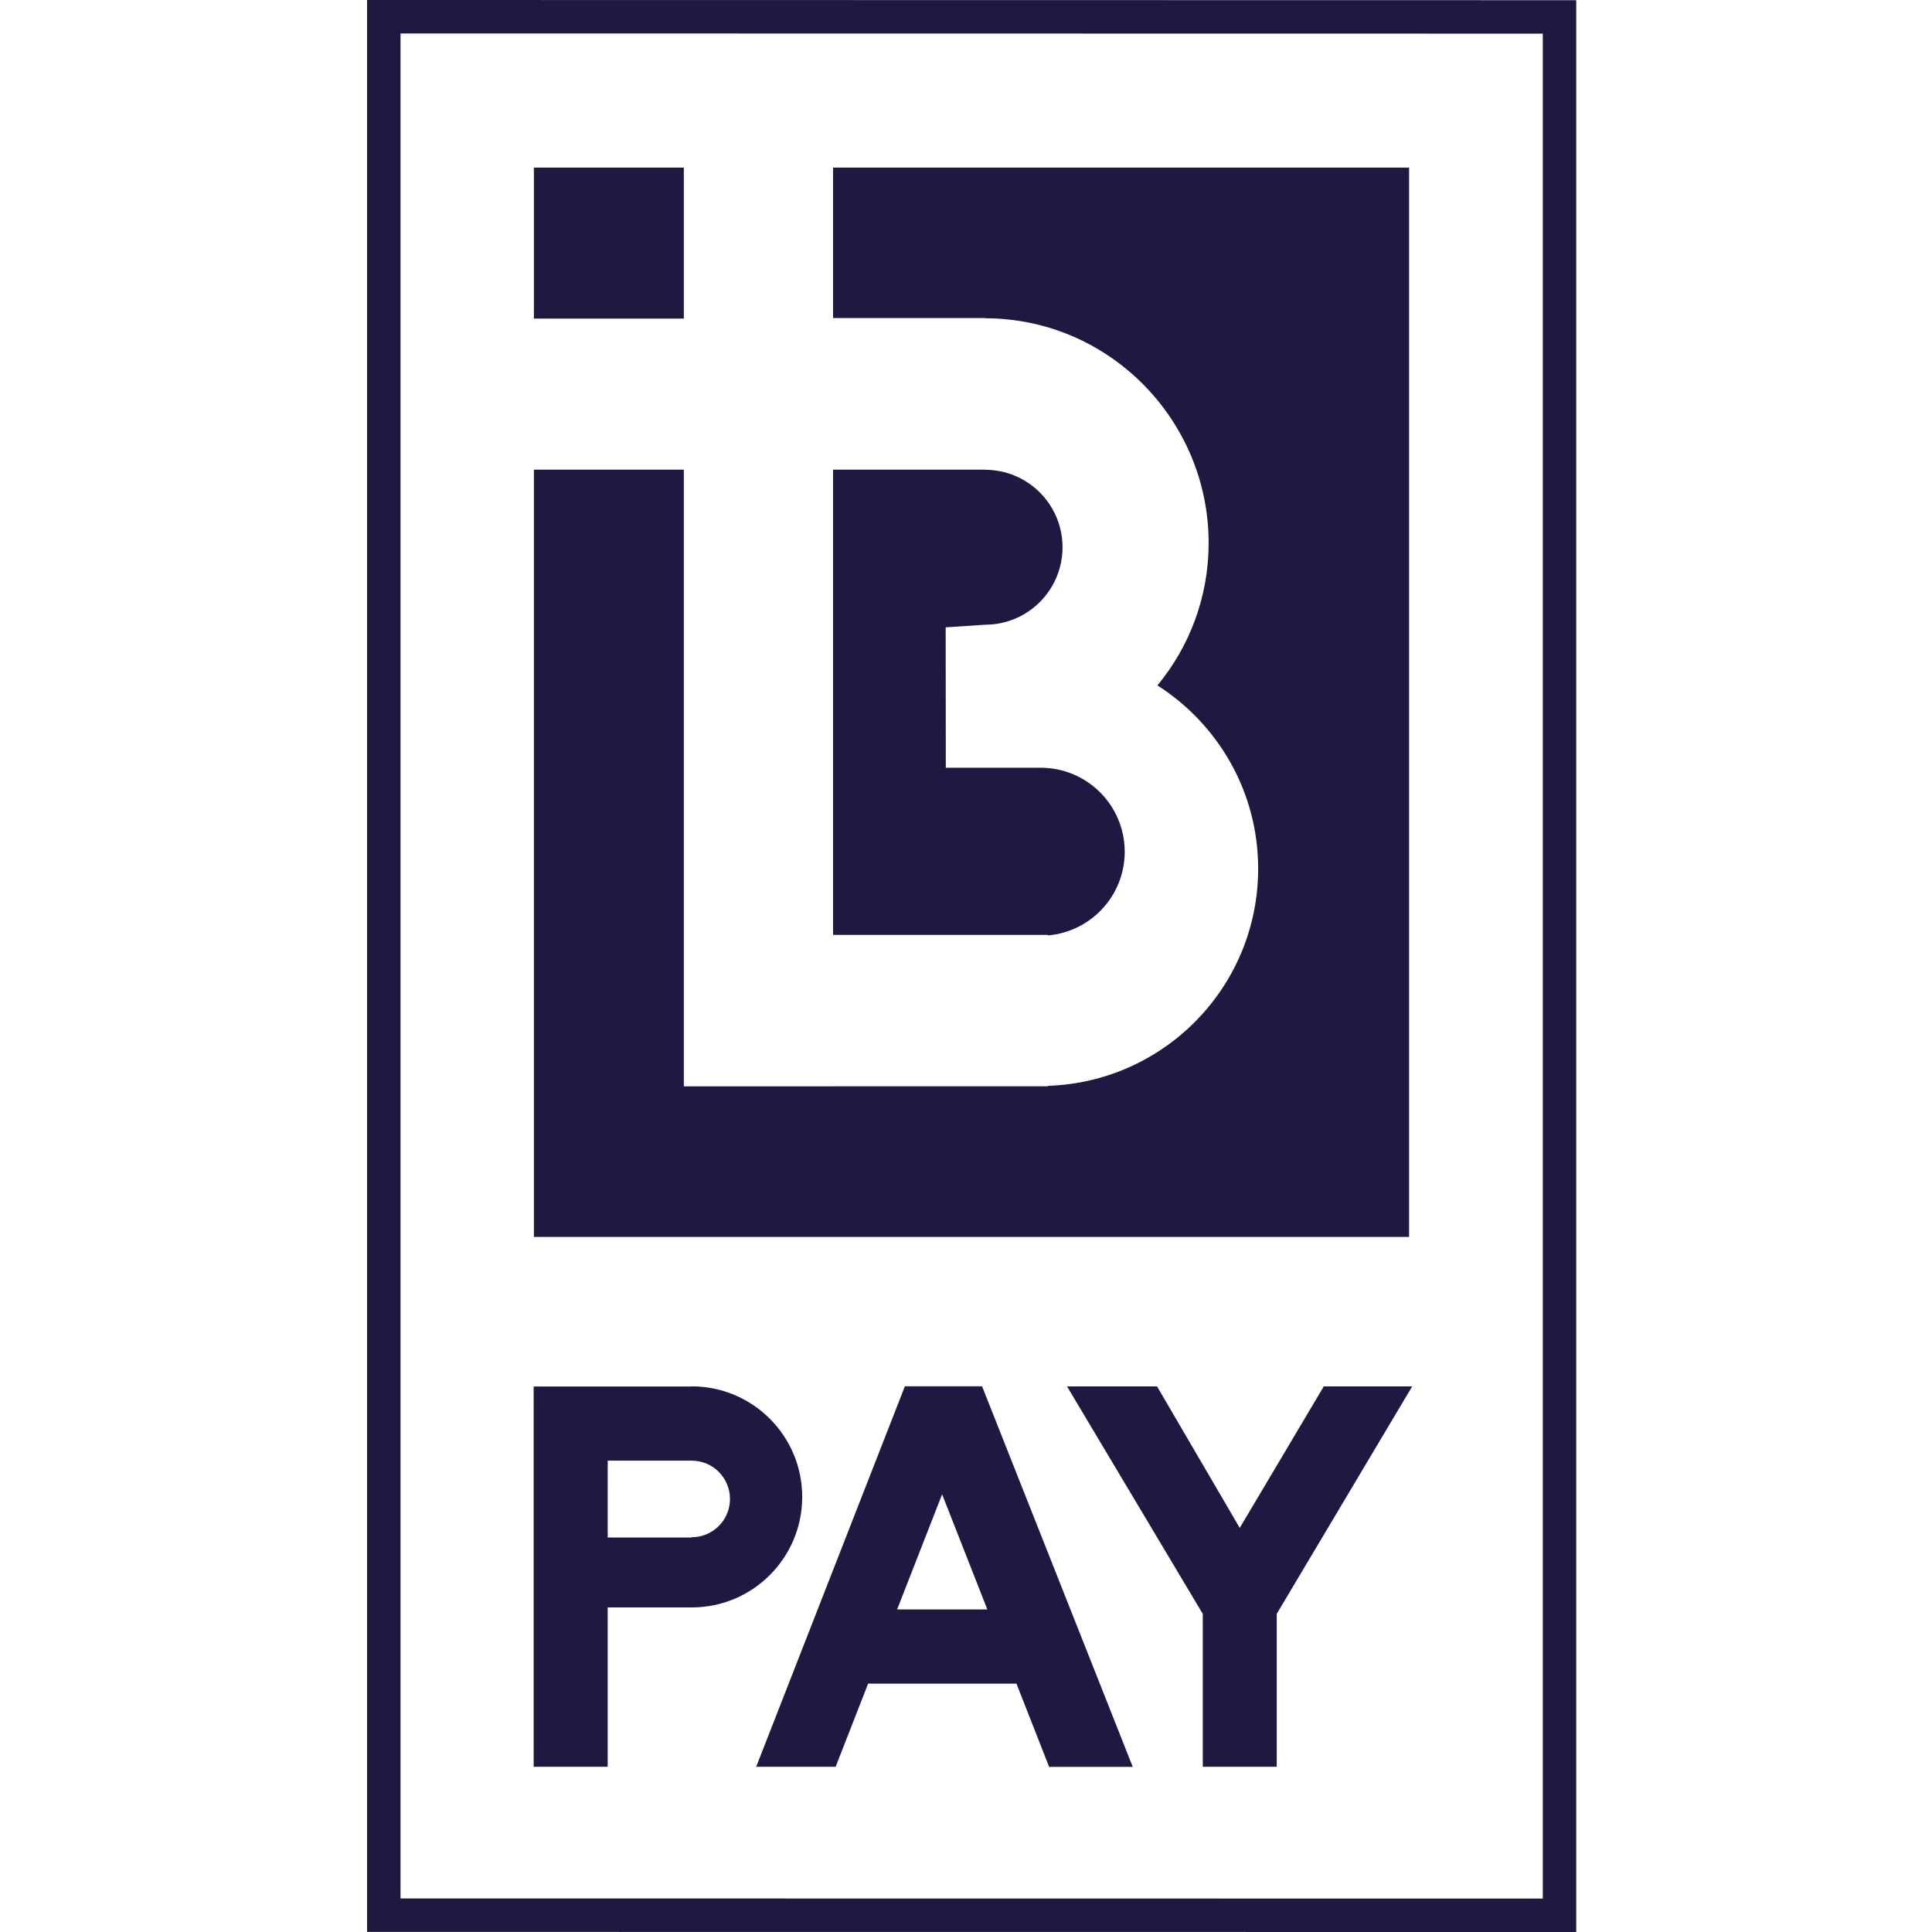 <svg width="100" height="100" viewBox="0 0 100 100" fill="none" xmlns="http://www.w3.org/2000/svg">
<rect width="100" height="100" fill="white"/>
<path d="M19.992 99.019H80.831V1.028H19.992V99.019Z" fill="white"/>
<path d="M27.635 16.49V8.675H35.395V16.49H27.635ZM81.586 100V0.01H80.722L19.865 0H19V99.995H19.865L80.722 100H81.586ZM72.934 8.675V64.023H27.635V24.31H35.395V56.229H43.119V56.227H54.24V56.203C60.283 56.004 65.122 51.056 65.122 44.963C65.122 40.972 63.041 37.476 59.907 35.476C61.564 33.474 62.559 30.907 62.559 28.106C62.559 21.715 57.377 16.474 50.986 16.474V16.461H43.119V8.675H72.934ZM50.986 24.31V24.316C50.987 24.316 50.989 24.316 50.989 24.316C53.204 24.316 54.996 26.113 54.996 28.327C54.996 30.54 53.203 32.335 50.989 32.335L48.948 32.472L48.955 39.738H53.867C56.267 39.738 58.215 41.685 58.215 44.087C58.215 46.362 56.464 48.226 54.24 48.417V48.39H43.119V24.31H50.986ZM66.084 83.532V91.448H62.256V83.535L55.23 71.761H59.889L64.17 79.084L68.518 71.761H73.094L66.084 83.532ZM51.104 83.304H46.435L48.764 77.345L51.104 83.304ZM50.832 71.755H46.837L39.14 91.448H43.252L44.934 87.145H52.612L54.303 91.452H58.631L50.832 71.755ZM31.455 79.582V75.603H35.803C36.897 75.603 37.784 76.494 37.784 77.586C37.784 78.682 36.896 79.567 35.802 79.567V79.582H31.455ZM41.522 77.48C41.522 74.32 38.959 71.757 35.799 71.757V71.765H27.622V91.447H31.453V83.201H35.802C38.962 83.2 41.522 80.637 41.522 77.48ZM79.855 98.27L20.731 98.263V1.732L79.855 1.741V98.27Z" fill="#1D1941"/>
</svg>
